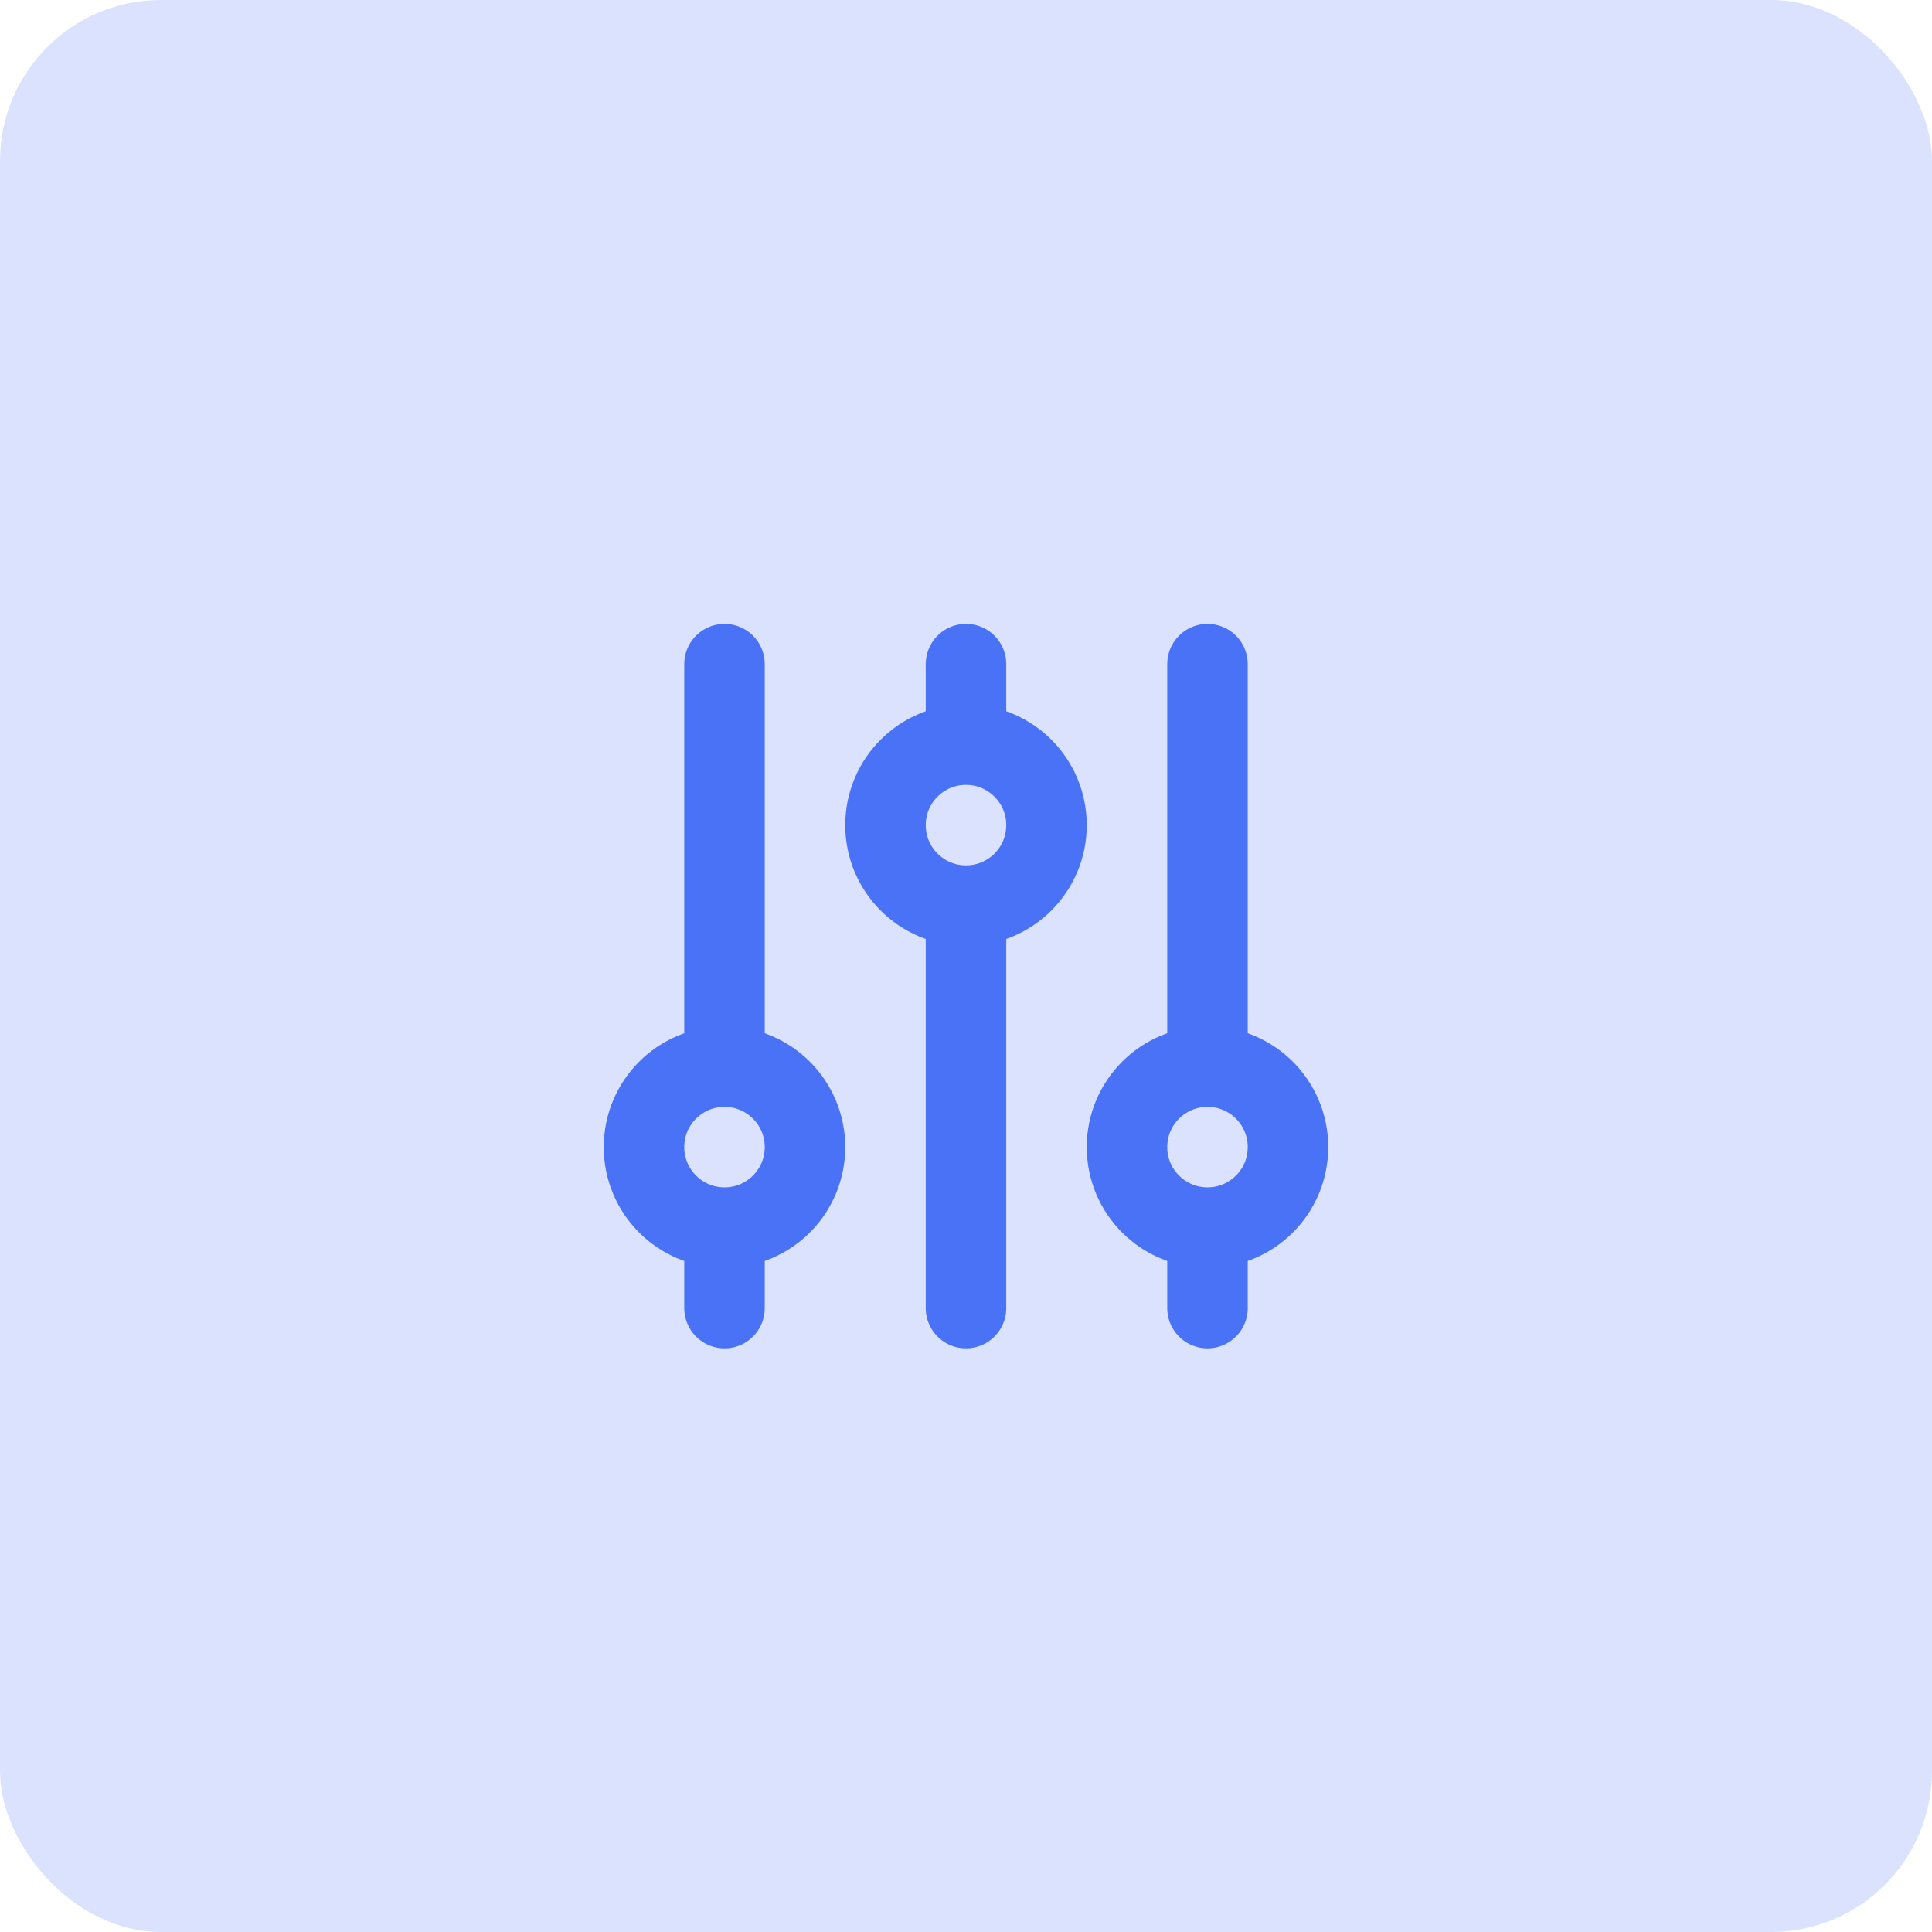 <svg xmlns="http://www.w3.org/2000/svg" width="48" height="48" viewBox="0 0 48 48" fill="none"><rect opacity="0.2" width="48" height="48" rx="4" fill="#4972F6"></rect><path d="M24 18.5V16.5M24 18.5C22.895 18.5 22 19.395 22 20.5C22 21.605 22.895 22.5 24 22.5M24 18.5C25.105 18.5 26 19.395 26 20.5C26 21.605 25.105 22.5 24 22.5M18 30.5C19.105 30.5 20 29.605 20 28.5C20 27.395 19.105 26.5 18 26.5M18 30.5C16.895 30.5 16 29.605 16 28.5C16 27.395 16.895 26.5 18 26.5M18 30.5V32.5M18 26.5V16.5M24 22.5V32.5M30 30.5C31.105 30.5 32 29.605 32 28.5C32 27.395 31.105 26.5 30 26.5M30 30.5C28.895 30.5 28 29.605 28 28.5C28 27.395 28.895 26.5 30 26.5M30 30.5V32.5M30 26.5V16.5" stroke="#4972F6" stroke-width="2" stroke-linecap="round" stroke-linejoin="round"></path></svg>